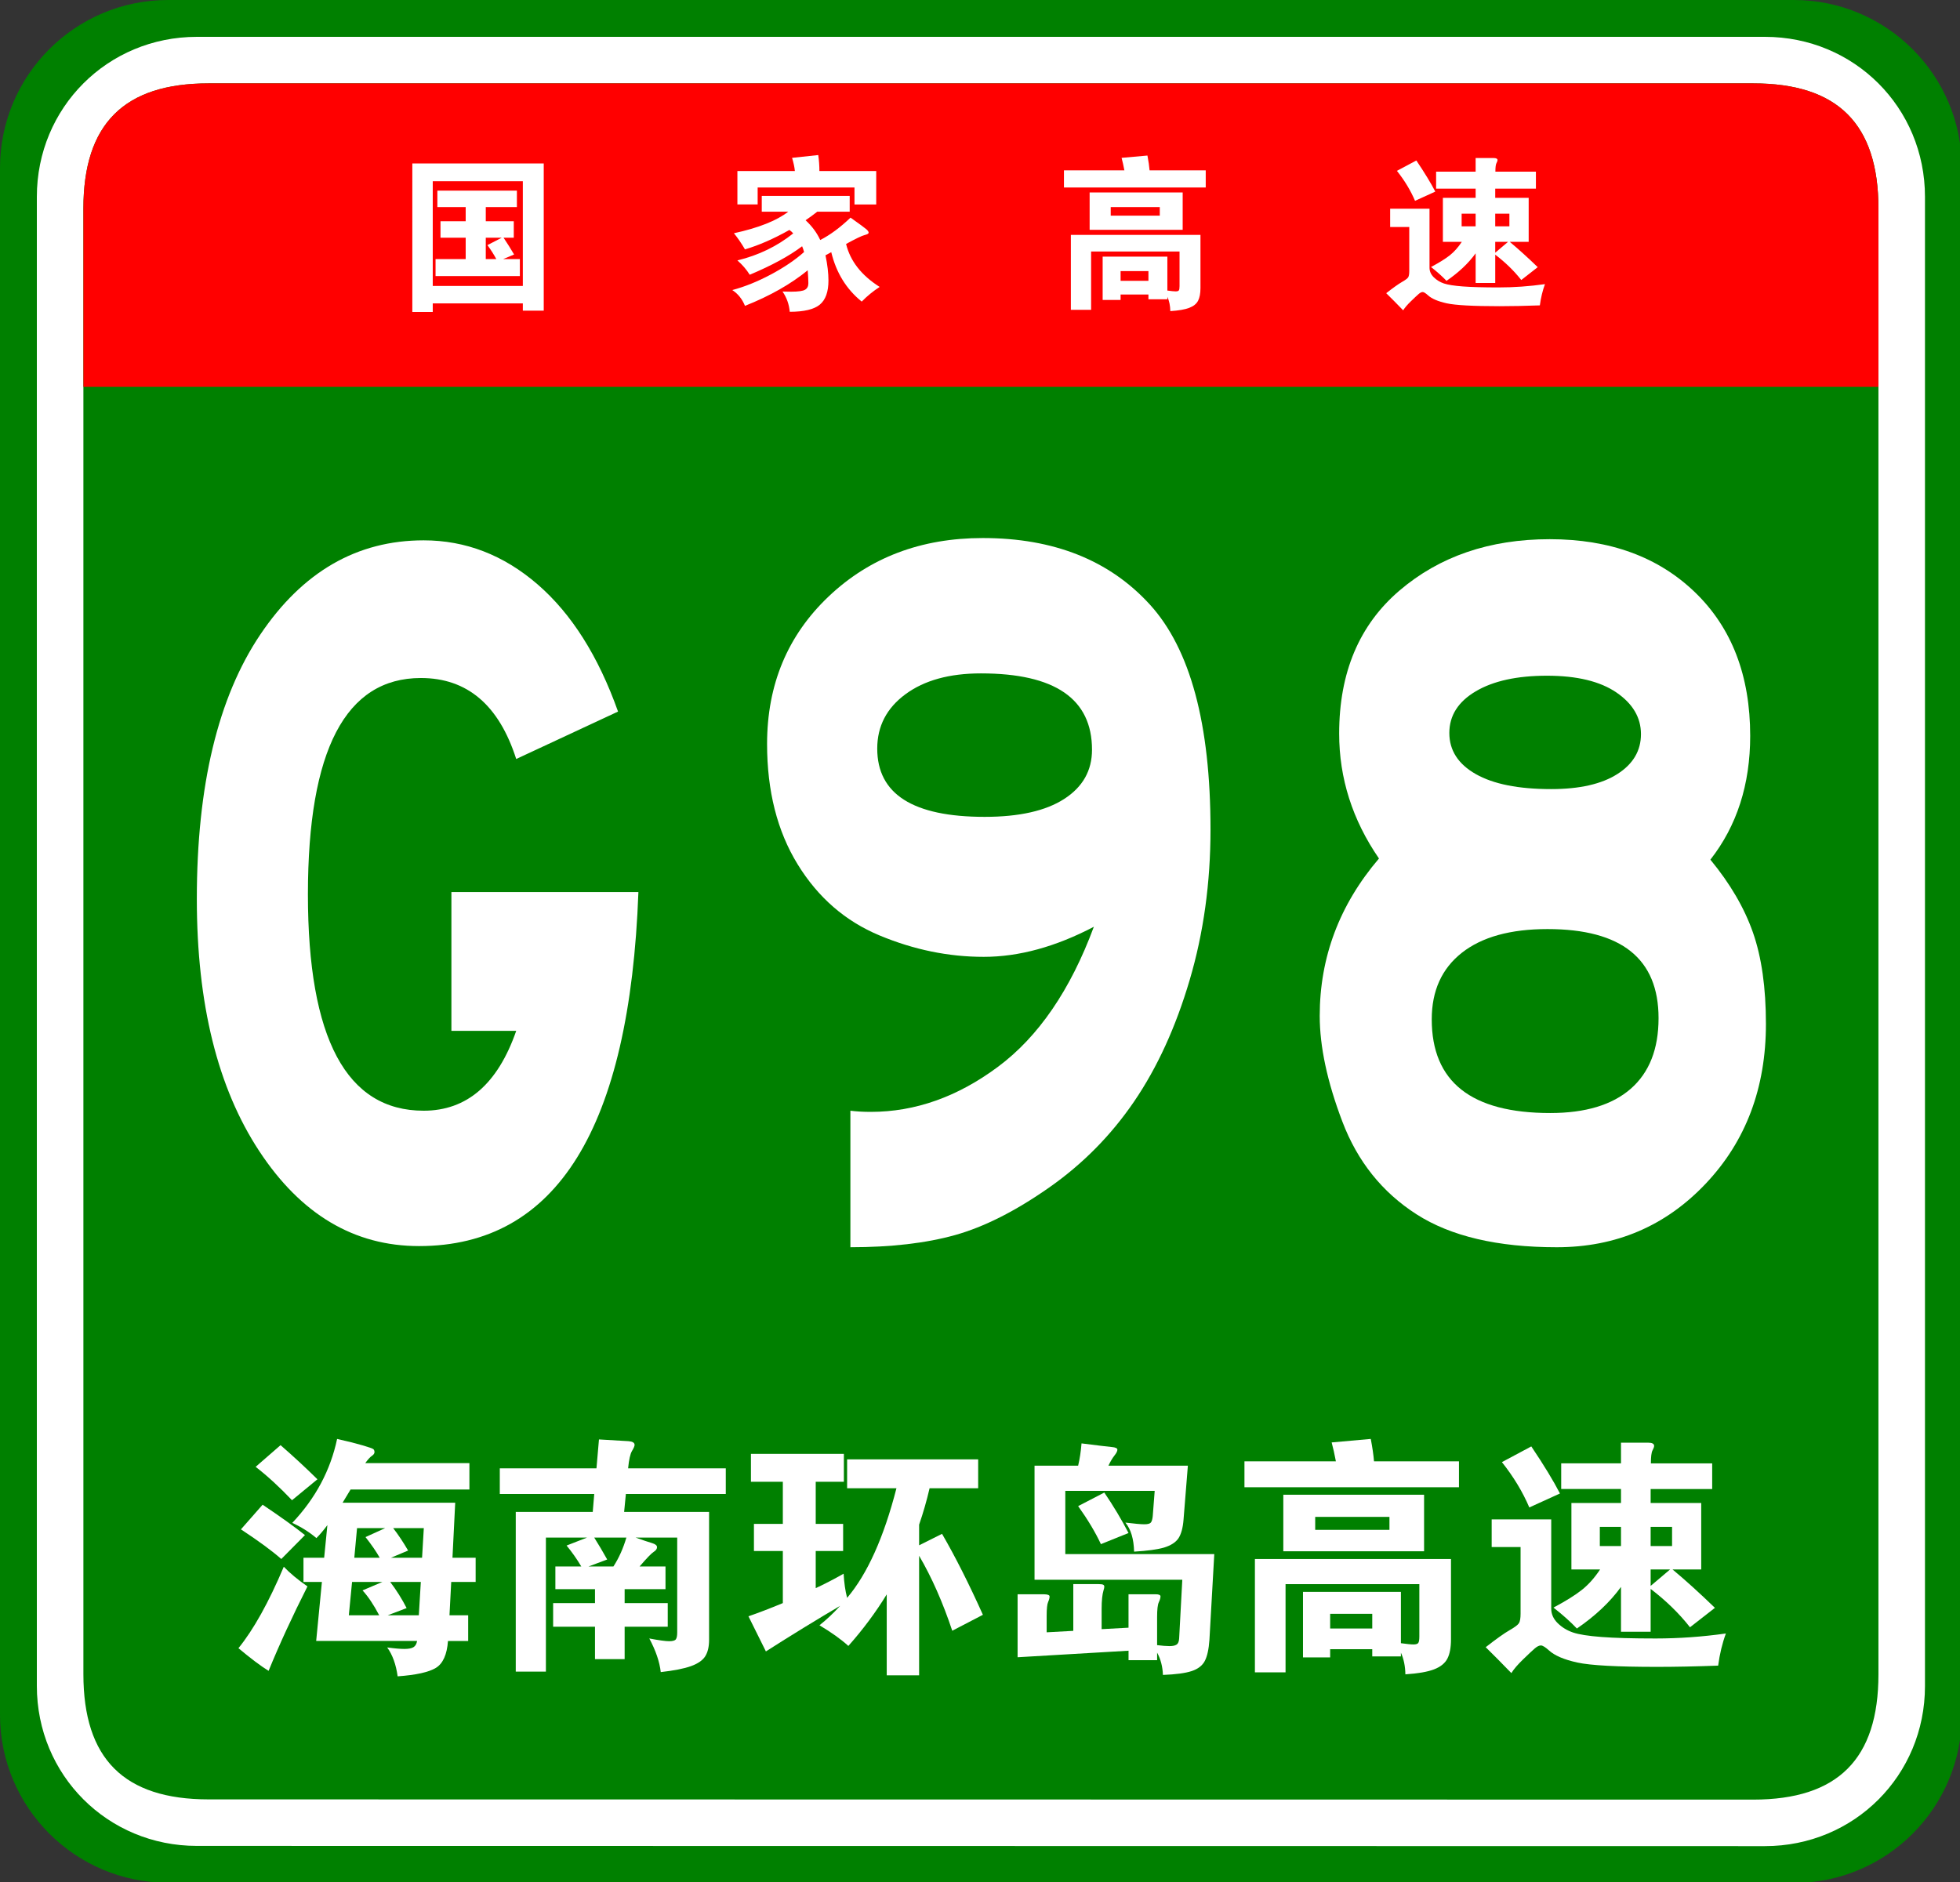<?xml version="1.0" encoding="UTF-8" standalone="no"?>
<!-- Generator: Adobe Illustrator 15.0.0, SVG Export Plug-In  -->

<svg
   xmlns:dc="http://purl.org/dc/elements/1.1/"
   xmlns:cc="http://creativecommons.org/ns#"
   xmlns:rdf="http://www.w3.org/1999/02/22-rdf-syntax-ns#"
   xmlns:svg="http://www.w3.org/2000/svg"
   xmlns="http://www.w3.org/2000/svg"
   xmlns:sodipodi="http://sodipodi.sourceforge.net/DTD/sodipodi-0.dtd"
   xmlns:inkscape="http://www.inkscape.org/namespaces/inkscape"
   version="1.1"
   x="0px"
   y="0px"
   width="354px"
   height="340px"
   viewBox="0 0 354 340"
   xml:space="preserve"
   id="svg2"
   inkscape:version="0.91 r13725"
   sodipodi:docname="China_Expwy_G98_sign_with_name.svg"><rect x="0" y="0" width="354" height="340" fill="#333333" stroke="none"/><sodipodi:namedview
     pagecolor="#ffffff"
     bordercolor="#666666"
     borderopacity="1"
     objecttolerance="10"
     gridtolerance="10"
     guidetolerance="10"
     inkscape:pageopacity="0"
     inkscape:pageshadow="2"
     inkscape:window-width="1920"
     inkscape:window-height="1017"
     id="namedview40"
     showgrid="false"
     inkscape:zoom="1.9632612"
     inkscape:cx="177"
     inkscape:cy="196.34175"
     inkscape:window-x="-8"
     inkscape:window-y="-8"
     inkscape:window-maximized="1"
     inkscape:current-layer="svg2" /><defs
     id="defs4" /><path
     fill="#008000"
     d="M354.331,309.8c0,16.767-13.593,30.357-30.358,30.357l-293.614-0.041C13.592,340.116,0,326.525,0,309.759  v-279.4C0,13.59,13.592,0,30.358,0h293.614c16.766,0,30.358,13.59,30.358,30.358V309.8z"
     id="path6" /><path
     fill="#FFFFFF"
     d="M347.674,304.599c0,16.113-12.789,28.903-28.9,28.903l-283.219-0.041c-16.111,0-28.9-12.79-28.9-28.903  V35.554c0-16.11,12.789-28.898,28.9-28.898h283.219c16.111,0,28.9,12.788,28.9,28.898V304.599z"
     id="path8" /><path
     fill="#008000"
     d="M339.27,302.479c0,15.288-7.333,22.619-22.618,22.619l-278.973-0.041c-15.285,0-22.617-7.331-22.617-22.619  V37.679c0-15.283,7.333-22.618,22.617-22.618h278.973c15.285,0,22.618,7.335,22.618,22.618V302.479z"
     id="path10" /><path
     fill="#FF0000"
     d="M15.063,69.881v-32.2c0-15.289,7.333-22.621,22.617-22.621h278.971c15.287,0,22.619,7.332,22.619,22.621  v32.2H15.063z"
     id="path12" /><path
     fill="#FFFFFF"
     d="M78.16,54.809v1.548h-3.688V29.527h23.734v26.592H94.43v-1.311H78.16z M94.43,51.655V32.739H78.16v18.916  H94.43z M84.109,37.408h-5.116v-2.973h14.364v2.973h-5.62v2.56h5.057v2.975H90.95c0.652,0.971,1.287,1.982,1.902,3.031l-1.992,0.834  h3.032v3.063H78.666v-3.063h5.443v-3.865h-4.55v-2.975h4.55V37.408z M90.622,42.942h-2.885v3.865h1.902  c-0.416-0.791-0.951-1.635-1.604-2.527L90.622,42.942z"
     id="path14" /><path
     fill="#FFFFFF"
     d="M142.374,38.242h-4.791v-2.854h15.883v2.854h-5.859c-0.652,0.518-1.357,1.031-2.109,1.546  c1.148,1.053,2.031,2.241,2.647,3.571c1.784-0.914,3.608-2.262,5.472-4.045c1.645,1.168,2.603,1.872,2.868,2.108  c0.269,0.24,0.402,0.444,0.402,0.611c0,0.169-0.242,0.312-0.729,0.431c-0.486,0.118-1.601,0.655-3.345,1.608  c0.753,3.093,2.775,5.679,6.067,7.762c-1.171,0.752-2.251,1.636-3.243,2.647c-2.776-2.242-4.608-5.216-5.502-8.925  c-0.236,0.142-0.585,0.326-1.041,0.566c0.356,1.704,0.535,3.222,0.535,4.551c0,2.041-0.52,3.496-1.561,4.357  c-1.041,0.86-2.852,1.295-5.43,1.295c-0.117-1.352-0.554-2.568-1.307-3.66c0.594,0.02,1.107,0.029,1.547,0.029  c1.287,0,2.13-0.118,2.527-0.356c0.396-0.236,0.595-0.623,0.595-1.16c0-0.534-0.041-1.317-0.118-2.349  c-3.056,2.498-6.831,4.64-11.332,6.424c-0.497-1.229-1.26-2.181-2.291-2.854c2.239-0.596,4.556-1.528,6.944-2.799  c2.39-1.269,4.397-2.626,6.022-4.074c-0.119-0.436-0.236-0.783-0.355-1.039c-2.3,1.744-5.454,3.461-9.46,5.145  c-0.593-0.95-1.338-1.814-2.229-2.588c3.827-0.931,7.187-2.557,10.081-4.879c-0.157-0.196-0.385-0.405-0.684-0.625  c-2.855,1.608-5.532,2.776-8.029,3.51c-0.635-1.089-1.301-2.063-1.993-2.914C137.001,41.167,140.271,39.868,142.374,38.242z   M143.562,30.895c-0.057-0.672-0.227-1.466-0.505-2.379l4.729-0.506c0.138,0.954,0.208,1.916,0.208,2.885h10.263v6.04h-3.926V33.87  h-17.49v3.064h-3.657v-6.04H143.562z"
     id="path16" /><path
     fill="#FFFFFF"
     d="M203.078,30.777c-0.159-0.852-0.329-1.605-0.506-2.262l4.669-0.416c0.199,1.031,0.327,1.924,0.387,2.678  h10.142v3.093h-25.608v-3.093H203.078z M202.393,53.201v0.983h-3.24V46.36h11.688v6.128c0.691,0.099,1.192,0.149,1.5,0.149  s0.502-0.065,0.581-0.193s0.118-0.381,0.118-0.758v-6.247h-15.972v10.529h-3.657V42.436h23.407v9.606  c0,0.972-0.145,1.735-0.433,2.289c-0.286,0.556-0.816,0.983-1.591,1.281c-0.772,0.298-1.914,0.495-3.42,0.593  c-0.019-0.989-0.197-1.854-0.534-2.588v0.449h-3.42v-0.865H202.393z M213.606,41.514h-16.805v-6.75h16.805V41.514z M209.471,38.956  v-1.548h-8.861v1.548H209.471z M207.421,50.733v-1.756h-5.028v1.756H207.421z"
     id="path18" /><path
     fill="#FFFFFF"
     d="M279.04,51.329c-0.436,1.19-0.744,2.468-0.924,3.837c-2.658,0.099-5.085,0.148-7.285,0.148  c-4.78,0-7.956-0.174-9.534-0.52c-1.576-0.35-2.702-0.827-3.374-1.442c-0.438-0.396-0.76-0.597-0.969-0.597  c-0.207,0-0.45,0.12-0.729,0.356c-0.278,0.24-0.742,0.676-1.396,1.31c-0.655,0.634-1.119,1.18-1.399,1.637  c-1.168-1.21-2.19-2.242-3.063-3.094c1.269-0.992,2.217-1.664,2.841-2.022c0.624-0.357,1.002-0.641,1.13-0.848  c0.128-0.209,0.194-0.588,0.194-1.146v-7.942h-3.452v-3.301h7.109v10.648c0,0.656,0.259,1.233,0.774,1.74  c0.516,0.505,1.126,0.878,1.827,1.115c0.704,0.237,1.835,0.416,3.391,0.535c1.556,0.118,3.717,0.179,6.485,0.179  C273.434,51.924,276.224,51.726,279.04,51.329z M259.23,34.614l-3.658,1.664c-0.794-1.861-1.882-3.667-3.272-5.413l3.51-1.873  C257.317,31.234,258.457,33.107,259.23,34.614z M266.517,34.077h-7.137v-3.063h7.137v-2.466h3.242c0.477,0,0.713,0.128,0.713,0.385  c0,0.118-0.064,0.298-0.193,0.534c-0.127,0.24-0.194,0.756-0.194,1.547h7.319v3.063h-7.347v1.667h6.041v7.94h-3.424  c1.547,1.29,3.235,2.815,5.057,4.579l-2.972,2.321c-1.29-1.646-2.856-3.173-4.701-4.579v5.115h-3.539v-5.355  c-1.309,1.807-3.063,3.462-5.264,4.968c-0.774-0.811-1.705-1.645-2.796-2.498c1.487-0.792,2.621-1.501,3.406-2.124  c0.782-0.625,1.501-1.435,2.157-2.427h-3.42v-7.94h5.916V34.077z M266.517,40.889V38.6h-2.528v2.289H266.517z M270.056,38.6v2.289  h2.559V38.6H270.056z M270.056,43.685v1.962l2.322-1.962H270.056z"
     id="path20" /><path
     fill="#FFFFFF"
     d="M115.304,161.148c-1.562,42.637-14.771,63.955-39.626,63.955c-11.704,0-21.318-5.712-28.842-17.139  c-7.524-11.423-11.286-26.611-11.286-45.562c0-20.482,3.817-36.399,11.454-47.757c7.633-11.354,17.472-17.033,29.511-17.033  c7.579,0,14.434,2.648,20.565,7.941c6.129,5.297,10.978,12.959,14.546,22.99l-18.392,8.569c-3.122-9.751-8.861-14.63-17.222-14.63  c-13.601,0-20.398,13.029-20.398,39.082c0,26.057,6.965,39.084,20.9,39.084c7.801,0,13.376-4.807,16.72-14.422H81.529v-25.08  H115.304z"
     id="path22" /><path
     fill="#FFFFFF"
     d="M197.564,167.419c-6.912,3.625-13.543,5.435-19.896,5.435s-12.623-1.287-18.81-3.867  c-6.187-2.576-11.119-6.861-14.798-12.854c-3.678-5.988-5.517-13.235-5.517-21.736c0-10.727,3.705-19.609,11.119-26.646  c7.412-7.035,16.691-10.555,27.839-10.555c12.816,0,22.878,4.007,30.18,12.018c7.299,8.014,10.951,21.563,10.951,40.65  c0,9.613-1.254,18.673-3.762,27.17c-2.508,8.5-5.852,15.815-10.032,21.945c-4.18,6.133-9.309,11.321-15.382,15.57  c-6.077,4.252-11.733,7.105-16.971,8.568c-5.241,1.463-11.537,2.195-18.895,2.195V200.65c1.113,0.141,2.341,0.209,3.679,0.209  c8.025,0,15.688-2.717,22.99-8.151C187.558,187.273,193.327,178.846,197.564,167.419z M177.834,147.564  c6.241,0,11.035-1.078,14.38-3.24c3.344-2.158,5.016-5.12,5.016-8.883c0-9.195-6.688-13.793-20.064-13.793  c-5.685,0-10.228,1.254-13.626,3.762c-3.401,2.508-5.1,5.783-5.1,9.822C158.44,143.456,164.903,147.564,177.834,147.564z"
     id="path24" /><path
     fill="#FFFFFF"
     d="M308.917,155.297c3.566,4.32,6.129,8.709,7.691,13.167c1.56,4.461,2.341,9.964,2.341,16.511  c0,11.567-3.624,21.182-10.868,28.842c-7.247,7.665-16.218,11.496-26.919,11.496s-19.145-1.986-25.331-5.957  s-10.646-9.542-13.376-16.72c-2.732-7.175-4.097-13.55-4.097-19.124c0-10.587,3.566-20.063,10.701-28.424  c-4.794-6.965-7.189-14.489-7.189-22.572c0-11.005,3.621-19.609,10.868-25.811c7.244-6.199,16.302-9.301,27.17-9.301  s19.617,3.207,26.25,9.613c6.631,6.411,9.948,15.049,9.948,25.916C316.107,141.712,313.709,149.168,308.917,155.297z   M279.992,201.068c6.354,0,11.203-1.463,14.547-4.389c3.344-2.927,5.016-7.176,5.016-12.75c0-10.727-6.688-16.093-20.063-16.093  c-6.688,0-11.846,1.431-15.466,4.284c-3.624,2.857-5.435,6.865-5.435,12.018C258.59,195.426,265.722,201.068,279.992,201.068z   M280.16,142.549c5.125,0,9.112-0.905,11.954-2.718c2.843-1.81,4.264-4.212,4.264-7.21c0-2.995-1.479-5.503-4.431-7.524  c-2.955-2.019-7.135-3.03-12.54-3.03c-5.408,0-9.697,0.94-12.874,2.821s-4.766,4.389-4.766,7.524c0,3.135,1.589,5.609,4.766,7.419  C269.709,141.644,274.25,142.549,280.16,142.549z"
     id="path26" /><path
     fill="#FFFFFF"
     d="M55.532,286.583c-2.73,5.4-5.07,10.485-7.02,15.255c-1.411-0.87-3.226-2.235-5.445-4.095  c2.729-3.359,5.46-8.265,8.19-14.715C52.336,284.169,53.761,285.354,55.532,286.583z M55.082,277.313l-4.275,4.319  c-1.71-1.499-4.14-3.284-7.29-5.354l3.915-4.455C50.731,274.044,53.282,275.873,55.082,277.313z M57.332,267.233l-4.59,3.78  c-2.25-2.37-4.44-4.38-6.57-6.03l4.5-3.915C52.921,263.019,55.141,265.073,57.332,267.233z M65.972,264.309h18.81v4.77H63.316  l-1.44,2.385h20.34l-0.495,9.945h4.185v4.365h-4.41l-0.315,6.029h3.375v4.636h-3.645c-0.18,2.459-0.908,4.079-2.183,4.859  c-1.275,0.78-3.578,1.29-6.908,1.53c-0.3-2.16-0.93-3.9-1.89-5.22c1.32,0.18,2.354,0.27,3.105,0.27c0.75,0,1.297-0.105,1.643-0.314  c0.344-0.211,0.563-0.585,0.652-1.125H57.106l1.035-10.665h-3.33v-4.365h3.735l0.585-5.895c-0.72,0.96-1.38,1.74-1.98,2.34  c-1.32-1.109-2.775-2.025-4.365-2.745c4.2-4.439,6.899-9.495,8.1-15.165c1.859,0.42,3.382,0.803,4.567,1.147  c1.185,0.345,1.845,0.578,1.98,0.697c0.135,0.12,0.203,0.301,0.203,0.54c0,0.24-0.158,0.466-0.473,0.675  C66.849,263.214,66.451,263.648,65.972,264.309z M69.077,285.773h-5.49l-0.585,6.029h5.49c-0.99-1.89-1.996-3.39-3.015-4.5  L69.077,285.773z M63.992,281.408h4.59c-0.601-1.08-1.456-2.324-2.565-3.735l3.555-1.62h-5.085L63.992,281.408z M76.006,285.773  h-5.535c1.14,1.5,2.129,3.075,2.97,4.725l-3.42,1.305h5.625L76.006,285.773z M70.606,281.408h5.625l0.315-5.355h-5.535  c0.929,1.201,1.829,2.551,2.7,4.051L70.606,281.408z"
     id="path28" /><path
     d="m 107.73,265.253 0.45,-5.22 5.355,0.315 c 0.72,0.06 1.08,0.285 1.08,0.675 0,0.21 -0.158,0.578 -0.473,1.103 -0.315,0.525 -0.548,1.567 -0.697,3.127 l 17.64,0 0,4.636 -18.045,0 -0.315,3.239 15.345,0 0,23.085 c 0,1.261 -0.233,2.258 -0.698,2.993 -0.465,0.734 -1.32,1.327 -2.565,1.777 -1.245,0.45 -3.068,0.81 -5.467,1.08 -0.21,-1.86 -0.9,-3.886 -2.07,-6.075 1.74,0.33 2.932,0.495 3.578,0.495 0.645,0 1.05,-0.112 1.215,-0.338 0.165,-0.225 0.248,-0.638 0.248,-1.237 l 0,-17.145 -7.515,0 c 1.35,0.479 2.332,0.81 2.947,0.989 0.615,0.181 0.922,0.428 0.922,0.743 0,0.314 -0.202,0.6 -0.607,0.854 -0.405,0.255 -1.253,1.133 -2.542,2.633 l 4.68,0 0,4.095 -7.38,0 0,2.521 7.785,0 0,4.274 -7.785,0 0,5.851 -5.355,0 0,-5.851 -7.56,0 0,-4.274 7.56,0 0,-2.521 -7.155,0 0,-4.095 4.68,0 c -0.781,-1.32 -1.665,-2.58 -2.655,-3.78 l 3.69,-1.439 -7.425,0 0,24.21 -5.445,0 0,-28.846 13.905,0 0.27,-3.239 -17.056,0 0,-4.636 17.46,0 z m 5.401,12.511 -5.805,0 c 0.81,1.29 1.59,2.609 2.34,3.96 l -3.375,1.26 4.5,0 c 0.99,-1.531 1.769,-3.27 2.34,-5.22 z"
     id="path30"
     inkscape:connector-curvature="0"
     style="fill:#ffffff" /><path
     d="m 141.389,267.684 -5.76,0 0,-5.04 16.785,0 0,5.04 -5.085,0 0,7.604 4.95,0 0,4.905 -4.95,0 0,6.705 c 1.56,-0.721 3.24,-1.59 5.04,-2.61 0.09,1.65 0.3,3.105 0.63,4.365 3.66,-4.32 6.629,-10.92 8.91,-19.8 l -8.91,0 0,-5.221 23.67,0 0,5.221 -8.775,0 c -0.54,2.311 -1.17,4.5 -1.89,6.569 l 0,3.735 4.14,-2.07 c 2.399,4.141 4.86,9.016 7.38,14.625 l -5.535,2.88 c -1.71,-5.13 -3.706,-9.645 -5.985,-13.545 l 0,21.601 -5.85,0 0,-14.625 c -1.98,3.24 -4.291,6.345 -6.93,9.314 -1.32,-1.2 -3.06,-2.444 -5.22,-3.734 1.29,-1.02 2.535,-2.189 3.735,-3.511 -4.38,2.581 -8.85,5.325 -13.41,8.235 l -3.15,-6.345 c 1.83,-0.63 3.9,-1.425 6.21,-2.385 l 0,-9.405 -5.22,0 0,-4.905 5.22,0 0,-7.603 z"
     id="path32"
     inkscape:connector-curvature="0"
     style="fill:#ffffff" /><path
     d="m 241.278,263.993 c -0.241,-1.289 -0.495,-2.43 -0.765,-3.42 l 7.065,-0.63 c 0.3,1.561 0.495,2.91 0.585,4.05 l 15.345,0 0,4.68 -38.745,0 0,-4.68 16.515,0 z m -1.036,33.93 0,1.485 -4.905,0 0,-11.835 17.685,0 0,9.27 c 1.049,0.15 1.807,0.226 2.272,0.226 0.464,0 0.757,-0.098 0.877,-0.293 0.12,-0.195 0.18,-0.578 0.18,-1.147 l 0,-9.45 -24.165,0 0,15.931 -5.535,0 0,-20.476 35.415,0 0,14.535 c 0,1.47 -0.218,2.625 -0.653,3.465 -0.435,0.84 -1.237,1.485 -2.407,1.936 -1.17,0.451 -2.896,0.749 -5.175,0.899 -0.03,-1.5 -0.3,-2.805 -0.81,-3.915 l 0,0.676 -5.175,0 0,-1.306 -7.604,0 z m 16.965,-17.685 -25.425,0 0,-10.215 25.425,0 0,10.215 z m -6.255,-3.87 0,-2.34 -13.41,0 0,2.34 13.41,0 z m -3.105,17.82 0,-2.655 -7.605,0 0,2.655 7.605,0 z"
     id="path36"
     inkscape:connector-curvature="0"
     style="fill:#ffffff" /><path
     fill="#FFFFFF"
     d="M311.716,295.088c-0.66,1.801-1.125,3.735-1.395,5.806c-4.021,0.149-7.695,0.225-11.025,0.225  c-7.23,0-12.037-0.263-14.422-0.787c-2.386-0.525-4.088-1.253-5.107-2.183c-0.66-0.601-1.148-0.9-1.463-0.9  c-0.315,0-0.684,0.18-1.103,0.54c-0.421,0.36-1.125,1.02-2.115,1.98c-0.99,0.959-1.695,1.784-2.115,2.475  c-1.771-1.83-3.315-3.391-4.635-4.68c1.919-1.501,3.353-2.521,4.297-3.061c0.945-0.54,1.515-0.967,1.71-1.282  c0.194-0.315,0.292-0.893,0.292-1.732v-12.015h-5.22v-4.995h10.755v16.109c0,0.99,0.39,1.868,1.17,2.633  c0.779,0.765,1.703,1.327,2.768,1.688s2.774,0.63,5.13,0.81c2.354,0.181,5.625,0.271,9.81,0.271  C303.234,295.988,307.457,295.688,311.716,295.088z M281.747,269.798l-5.535,2.521c-1.2-2.819-2.851-5.55-4.95-8.19l5.31-2.835  C278.851,264.684,280.577,267.519,281.747,269.798z M292.771,268.988h-10.799v-4.635h10.799v-3.735h4.905  c0.72,0,1.08,0.195,1.08,0.585c0,0.18-0.098,0.45-0.292,0.811c-0.195,0.359-0.293,1.14-0.293,2.34h11.07v4.635h-11.115v2.52h9.135  v12.016h-5.175c2.34,1.95,4.89,4.26,7.649,6.93l-4.5,3.51c-1.949-2.489-4.319-4.799-7.109-6.93v7.74h-5.355v-8.101  c-1.979,2.73-4.635,5.235-7.965,7.516c-1.17-1.23-2.58-2.49-4.229-3.78c2.25-1.199,3.967-2.272,5.152-3.218  c1.185-0.944,2.272-2.167,3.263-3.667h-5.176v-12.016h8.955V268.988z M292.771,279.293v-3.465h-3.824v3.465H292.771z   M298.126,275.828v3.465h3.87v-3.465H298.126z M298.126,283.523v2.97l3.51-2.97H298.126z"
     id="path38" /><path
     inkscape:connector-curvature="0"
     id="path4175"
     style="font-style:normal;font-variant:normal;font-weight:normal;font-stretch:normal;font-size:43.75px;line-height:90%;font-family:STJTBZ;-inkscape-font-specification:STJTBZ;text-align:start;letter-spacing:0px;word-spacing:0px;writing-mode:lr-tb;text-anchor:start;fill:#ffffff;fill-opacity:1;stroke:none;stroke-width:1px;stroke-linecap:butt;stroke-linejoin:miter;stroke-opacity:1"
     d="m 193.85,294.61 0,-8.444 4.55,0 q 0.7,0 0.875,0.131 0.175,0.087 0.175,0.35 0,0.219 -0.131,0.613 -0.35,1.137 -0.35,3.369 l 0,3.675 4.856,-0.263 0,-6.037 4.9,0 q 0.875,0 0.875,0.394 0,0.394 -0.306,1.05 -0.306,0.656 -0.306,2.625 l 0,5.119 q 1.4,0.175 2.231,0.175 0.875,0 1.269,-0.263 0.438,-0.263 0.481,-1.137 l 0.569,-10.588 -26.688,0 0,-20.606 7.875,0 q 0.438,-1.837 0.613,-4.025 4.506,0.569 5.469,0.656 1.006,0.087 1.006,0.481 0,0.394 -0.525,1.05 -0.525,0.656 -1.094,1.837 l 14.35,0 -0.787,9.8 q -0.175,2.188 -0.919,3.325 -0.744,1.094 -2.581,1.663 -1.794,0.525 -5.425,0.744 -0.087,-3.456 -1.575,-5.25 2.494,0.306 3.413,0.306 0.919,0 1.181,-0.306 0.263,-0.306 0.35,-1.181 l 0.35,-4.55 -16.144,0 0,11.419 26.906,0 -0.875,15.488 q -0.175,2.538 -0.831,3.806 -0.656,1.269 -2.362,1.837 -1.706,0.569 -5.206,0.7 -0.087,-2.275 -1.05,-4.025 l 0,1.356 -5.162,0 0,-1.706 -20.038,1.181 0,-11.375 4.681,0 q 1.094,0 1.094,0.394 0,0.394 -0.263,1.006 -0.263,0.569 -0.263,2.494 l 0,2.975 4.812,-0.263 z m 9.975,-17.675 -4.987,2.013 q -1.488,-3.194 -4.112,-6.869 l 4.725,-2.45 q 2.494,3.675 4.375,7.306 z" /></svg>